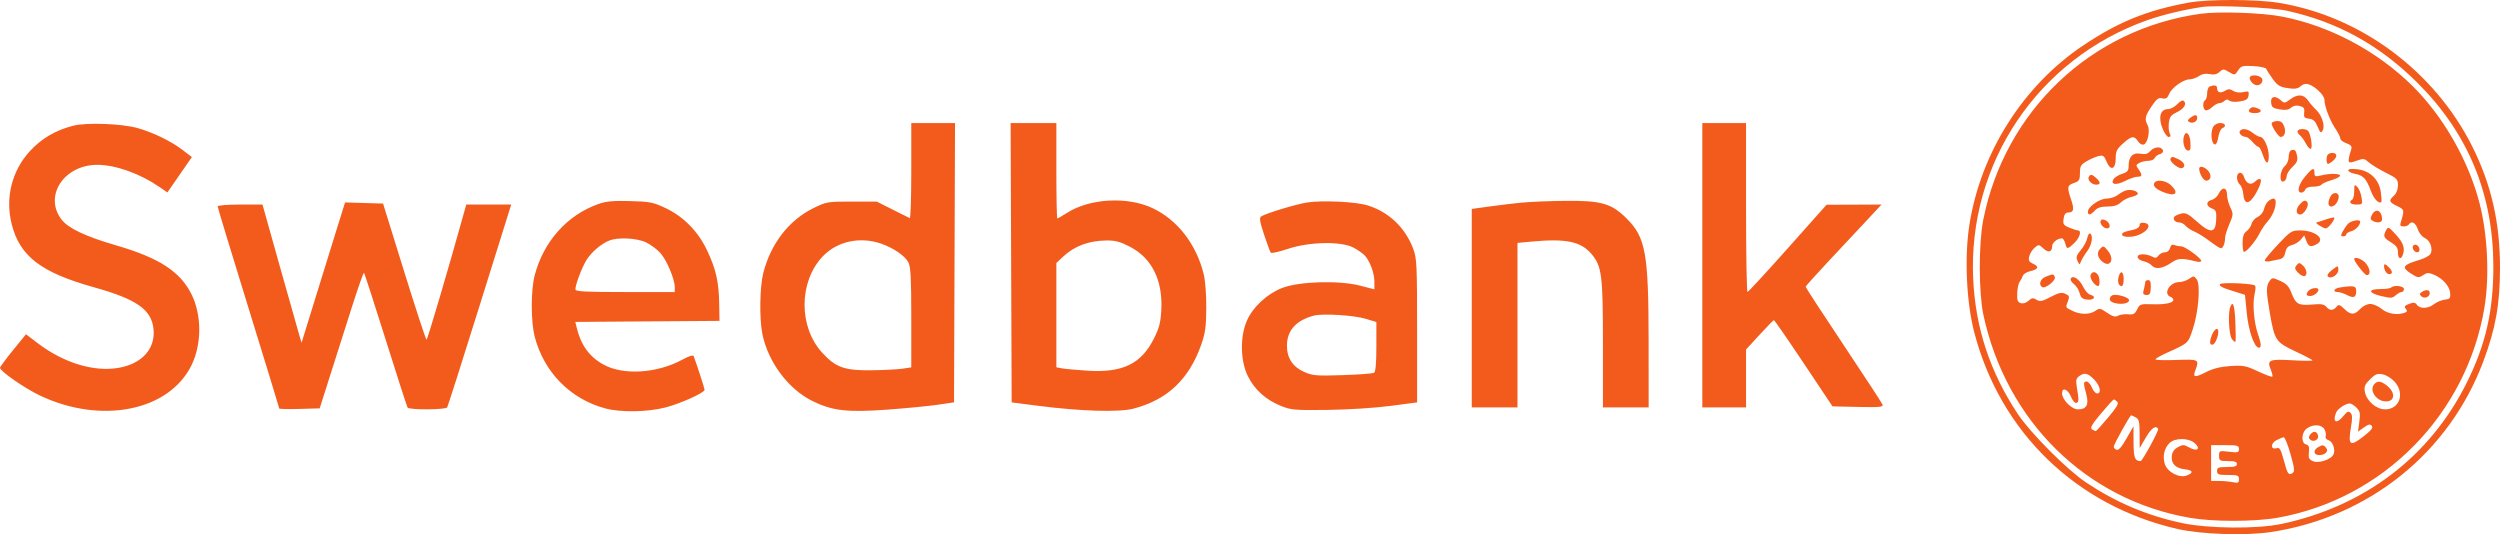<svg width="234" height="50" viewBox="0 0 234 50" fill="none" xmlns="http://www.w3.org/2000/svg">
<path fill-rule="evenodd" clip-rule="evenodd" d="M204.822 0.251C200.927 0.972 198.259 2.06 194.962 4.272C189.375 8.021 185.406 14.274 184.34 21.01C183.864 24.02 184.05 28.246 184.783 31.078C187.208 40.44 194.321 47.333 203.799 49.508C206.059 50.026 210.244 50.16 212.635 49.79C221.765 48.378 229.229 42.368 232.431 33.849C233.586 30.779 233.992 28.51 234 25.102C234.009 20.851 233.185 17.247 231.388 13.676C227.838 6.623 220.928 1.503 213.286 0.265C211.148 -0.082 206.662 -0.089 204.822 0.251ZM214.031 1C218.808 2.052 222.759 4.236 226.314 7.79C231.028 12.502 233.376 18.201 233.377 24.938C233.378 29.138 232.652 32.296 230.861 35.875C227.422 42.747 221.327 47.386 213.566 49.037C211.28 49.524 206.681 49.483 204.22 48.955C200.939 48.251 198.057 47.029 195.243 45.151C193.489 43.98 190.031 40.509 188.866 38.75C186.264 34.821 184.903 30.697 184.69 26.103C184.188 15.267 190.772 5.493 201.008 1.881C202.4 1.39 204.384 0.913 206.124 0.652C207.354 0.467 212.672 0.701 214.031 1ZM205.963 1.291C195.725 2.711 187.644 10.383 185.629 20.596C185.194 22.799 185.203 27.417 185.646 29.476C187.787 39.429 195.264 46.784 204.952 48.465C207.156 48.848 211.011 48.845 213.193 48.458C223.105 46.703 230.905 38.755 232.552 28.731C233.024 25.86 232.839 21.962 232.093 19.053C231.061 15.03 228.694 10.89 225.785 8.021C222.493 4.773 218.06 2.417 213.624 1.557C211.736 1.191 207.698 1.051 205.963 1.291ZM212.126 6.449C212.163 6.561 212.432 6.982 212.724 7.386C213.169 8 213.395 8.139 214.124 8.249C214.806 8.351 215.068 8.312 215.336 8.069C215.552 7.874 215.821 7.805 216.065 7.882C216.711 8.088 217.565 8.919 217.568 9.345C217.572 9.953 218.077 11.281 218.593 12.041C218.846 12.414 219.053 12.829 219.053 12.964C219.053 13.099 219.307 13.299 219.618 13.407C220.01 13.544 220.154 13.696 220.092 13.909C219.671 15.33 219.691 15.368 220.664 15.016C221.207 14.819 221.327 14.839 221.701 15.182C221.933 15.395 222.646 15.831 223.286 16.151C224.363 16.689 224.448 16.778 224.448 17.352C224.448 17.735 224.307 18.1 224.076 18.309C223.561 18.775 223.605 18.919 224.369 19.283C225.055 19.611 225.067 19.659 224.721 20.775C224.615 21.115 224.663 21.194 224.974 21.194C225.184 21.194 225.408 21.11 225.472 21.007C225.705 20.63 226.1 20.839 226.3 21.445C226.416 21.798 226.703 22.159 226.96 22.276C227.474 22.51 227.759 23.334 227.482 23.781C227.381 23.945 226.929 24.188 226.478 24.322C224.874 24.798 224.743 25.015 225.689 25.62C226.306 26.015 226.386 26.024 226.795 25.757C227.179 25.505 227.314 25.501 227.842 25.726C228.665 26.077 229.293 26.799 229.34 27.449C229.373 27.917 229.307 27.995 228.829 28.049C228.527 28.084 228.076 28.272 227.828 28.468C227.28 28.899 226.52 28.93 226.231 28.534C226.06 28.3 225.917 28.283 225.492 28.444C225.076 28.602 225.01 28.697 225.177 28.899C225.339 29.094 225.319 29.18 225.089 29.268C224.41 29.528 223.471 29.376 222.926 28.917C222.622 28.661 222.143 28.452 221.862 28.452C221.557 28.452 221.174 28.64 220.914 28.917C220.362 29.505 220.037 29.503 219.418 28.91C218.982 28.492 218.898 28.471 218.687 28.724C218.381 29.093 218.047 29.087 217.733 28.709C217.537 28.473 217.256 28.428 216.441 28.502C215.15 28.619 214.886 28.477 214.493 27.448C214.247 26.803 214.025 26.561 213.434 26.294C212.707 25.966 212.679 25.967 212.428 26.309C212.1 26.759 212.104 27.277 212.453 29.279C212.905 31.874 213.005 32.024 214.851 32.89C215.73 33.302 216.449 33.681 216.449 33.734C216.449 33.786 215.582 33.779 214.523 33.719C212.378 33.598 212.169 33.692 212.549 34.611C212.675 34.915 212.738 35.205 212.688 35.254C212.639 35.304 212.035 35.081 211.348 34.759C210.218 34.23 209.97 34.183 208.762 34.262C207.82 34.324 207.145 34.493 206.472 34.835C205.418 35.373 205.226 35.338 205.485 34.656C205.871 33.639 205.826 33.615 203.706 33.693C202.631 33.733 201.752 33.707 201.752 33.635C201.752 33.563 202.234 33.287 202.822 33.021C204.849 32.106 204.795 32.156 205.239 30.83C205.783 29.206 205.987 26.638 205.611 26.142C205.357 25.808 205.316 25.805 204.901 26.096C204.658 26.266 204.234 26.405 203.957 26.405C203.09 26.405 202.441 27.503 203.148 27.775C203.301 27.834 203.427 27.963 203.427 28.061C203.427 28.357 202.659 28.519 201.44 28.478C200.35 28.442 200.277 28.467 200.039 28.958C199.83 29.387 199.686 29.466 199.197 29.418C198.872 29.387 198.448 29.445 198.255 29.549C197.984 29.694 197.751 29.631 197.221 29.272C196.588 28.841 196.508 28.828 196.127 29.095C195.6 29.464 194.713 29.462 193.968 29.09C193.298 28.756 193.323 28.813 193.564 28.18C193.723 27.763 193.688 27.67 193.314 27.499C192.96 27.338 192.706 27.393 191.937 27.795C191.131 28.216 190.939 28.254 190.617 28.053C190.299 27.855 190.181 27.87 189.87 28.151C189.645 28.355 189.36 28.441 189.139 28.371C188.846 28.277 188.784 28.102 188.812 27.438C188.831 26.988 188.933 26.508 189.039 26.372C189.144 26.237 189.28 25.987 189.34 25.817C189.4 25.648 189.705 25.453 190.018 25.384C190.789 25.215 190.896 24.962 190.311 24.695C189.914 24.514 189.844 24.386 189.936 23.997C189.998 23.735 190.225 23.371 190.441 23.188C190.819 22.868 190.848 22.871 191.256 23.254C191.721 23.691 192.079 23.602 192.079 23.05C192.079 22.712 192.576 22.31 192.993 22.31C193.1 22.31 193.24 22.52 193.305 22.776C193.451 23.359 193.519 23.356 194.161 22.741C194.675 22.248 194.867 21.566 194.491 21.566C194.386 21.566 194.022 21.45 193.683 21.308C193.137 21.08 193.077 20.984 193.152 20.471C193.212 20.064 193.339 19.891 193.577 19.891C194.101 19.891 194.168 19.601 193.855 18.678C193.458 17.509 193.486 17.35 194.125 17.127C194.618 16.955 194.683 16.847 194.683 16.197C194.683 15.562 194.767 15.411 195.293 15.101C195.629 14.902 196.13 14.684 196.406 14.614C196.852 14.502 196.939 14.561 197.181 15.14C197.557 16.041 198.032 15.853 198.032 14.804C198.032 14.155 198.137 13.944 198.717 13.428C199.522 12.711 199.753 12.678 200.115 13.223C200.28 13.471 200.496 13.585 200.673 13.517C201.043 13.375 201.269 12.189 201.016 11.717C200.715 11.153 200.778 10.855 201.394 9.943C201.862 9.248 202.041 9.115 202.389 9.202C202.726 9.287 202.859 9.201 203.038 8.784C203.297 8.179 204.377 7.421 204.98 7.421C205.205 7.421 205.583 7.286 205.818 7.121C206.103 6.921 206.436 6.86 206.82 6.937C207.224 7.018 207.498 6.958 207.743 6.735C208.072 6.438 208.125 6.438 208.635 6.74C209.168 7.055 209.183 7.052 209.483 6.594C209.762 6.168 209.885 6.133 210.923 6.187C211.547 6.22 212.088 6.338 212.126 6.449ZM210.627 7.166C210.413 7.38 210.874 7.979 211.253 7.979C211.709 7.979 211.948 7.444 211.593 7.219C211.288 7.026 210.794 6.999 210.627 7.166ZM206.822 8.103C206.694 8.154 206.589 8.436 206.589 8.728C206.589 9.021 206.506 9.312 206.403 9.375C206.156 9.528 206.165 10.159 206.417 10.314C206.527 10.382 206.804 10.261 207.034 10.046C207.263 9.831 207.575 9.654 207.727 9.654C207.879 9.654 208.1 9.557 208.219 9.439C208.371 9.287 208.505 9.281 208.674 9.42C208.815 9.534 209.224 9.565 209.659 9.493C210.252 9.395 210.415 9.282 210.465 8.936C210.521 8.542 210.474 8.513 209.969 8.624C209.629 8.699 209.26 8.652 209.023 8.504C208.708 8.308 208.564 8.307 208.256 8.499C207.834 8.763 207.519 8.656 207.519 8.248C207.519 7.98 207.26 7.926 206.822 8.103ZM214.348 9.31C213.867 9.668 213.803 9.675 213.496 9.397C212.955 8.907 212.508 9.009 212.577 9.606C212.627 10.041 212.744 10.133 213.38 10.238C213.92 10.328 214.211 10.284 214.442 10.079C214.649 9.895 214.928 9.839 215.245 9.918C215.64 10.018 215.719 10.133 215.671 10.545C215.621 10.976 215.688 11.059 216.126 11.11C216.518 11.155 216.709 11.332 216.928 11.854C217.18 12.453 217.24 12.497 217.403 12.208C217.648 11.774 217.323 10.774 216.77 10.259C216.542 10.047 216.206 9.657 216.022 9.392C215.618 8.81 215.055 8.782 214.348 9.31ZM203.801 9.745C203.56 10.002 203.165 10.213 202.925 10.213C202.221 10.213 201.999 10.947 202.392 11.975C202.569 12.441 202.834 12.818 202.984 12.818C203.18 12.818 203.209 12.73 203.087 12.493C202.996 12.313 202.959 11.865 203.005 11.495C203.073 10.95 203.21 10.766 203.729 10.518C204.412 10.193 204.704 9.741 204.416 9.453C204.306 9.343 204.077 9.451 203.801 9.745ZM210.62 10.151C210.353 10.418 210.521 10.585 211.054 10.585C211.651 10.585 211.804 10.326 211.318 10.14C210.94 9.994 210.774 9.997 210.62 10.151ZM205.015 11.022C204.768 11.203 204.735 11.311 204.896 11.411C205.21 11.604 205.659 11.396 205.659 11.056C205.659 10.705 205.463 10.694 205.015 11.022ZM212.638 11.512C212.527 11.69 213.246 12.818 213.47 12.818C213.826 12.818 213.985 12.371 213.81 11.867C213.675 11.481 213.5 11.329 213.186 11.329C212.946 11.329 212.7 11.411 212.638 11.512ZM6.855 11.767C5.21 12.188 3.905 12.949 2.82 14.122C1.103 15.977 0.467 18.526 1.101 21.007C1.861 23.984 3.839 25.503 8.744 26.874C12.823 28.015 14.194 28.979 14.372 30.831C14.546 32.651 13.284 34.046 11.117 34.428C8.804 34.836 5.968 33.976 3.542 32.13L2.433 31.287L1.216 32.783C0.547 33.606 0 34.345 0 34.426C0 34.737 2.293 36.332 3.715 37.01C9.469 39.754 15.849 38.475 17.937 34.159C18.885 32.201 18.889 29.529 17.948 27.591C16.899 25.434 14.915 24.139 10.857 22.962C7.999 22.134 6.383 21.367 5.751 20.538C4.075 18.34 5.997 15.421 9.116 15.428C10.816 15.432 13.081 16.238 14.904 17.488L15.669 18.013L16.814 16.357L17.959 14.702L17.08 14.03C15.988 13.196 14.269 12.366 12.823 11.973C11.325 11.568 8.077 11.455 6.855 11.767ZM85.296 15.998C85.296 18.463 85.233 20.452 85.156 20.418C85.08 20.384 84.352 20.021 83.538 19.611L82.06 18.867H79.725C77.468 18.867 77.348 18.887 76.154 19.472C73.85 20.599 72.144 22.803 71.441 25.56C71.109 26.858 71.068 29.862 71.362 31.281C71.906 33.91 73.791 36.426 76.05 37.539C77.915 38.458 79.334 38.618 83.107 38.338C84.874 38.207 86.989 38.001 87.807 37.88L89.296 37.661L89.344 24.589L89.391 11.516H87.344H85.296V15.998ZM94.643 24.59L94.691 37.665L97.109 37.976C101.13 38.494 104.716 38.605 106.082 38.252C109.23 37.44 111.277 35.521 112.414 32.316C112.818 31.177 112.896 30.628 112.908 28.824C112.916 27.587 112.814 26.252 112.667 25.66C111.966 22.838 110.206 20.572 107.862 19.473C105.519 18.376 102.014 18.568 99.9 19.91C99.432 20.206 99.01 20.449 98.963 20.449C98.915 20.449 98.876 18.439 98.876 15.982V11.516H96.736H94.595L94.643 24.59ZM159.337 24.823V38.13H161.383H163.43V35.421V32.712L164.685 31.346C165.376 30.594 165.983 29.973 166.034 29.966C166.085 29.959 167.341 31.772 168.825 33.995L171.522 38.037L173.916 38.089C175.946 38.133 176.294 38.1 176.207 37.871C176.15 37.723 174.507 35.209 172.557 32.285C170.606 29.36 169.011 26.914 169.011 26.848C169.011 26.782 169.994 25.681 171.197 24.402C172.399 23.123 173.997 21.417 174.747 20.611L176.112 19.146L173.538 19.155L170.964 19.165L167.336 23.241C165.341 25.483 163.646 27.321 163.569 27.326C163.492 27.331 163.43 23.776 163.43 19.425V11.516H161.383H159.337V24.823ZM207.143 11.896C206.888 12.373 206.978 13.416 207.282 13.516C207.426 13.563 207.555 13.313 207.63 12.844C207.696 12.433 207.865 12.053 208.007 11.998C208.43 11.835 208.297 11.516 207.805 11.516C207.533 11.516 207.263 11.671 207.143 11.896ZM209.646 12.281C209.516 12.491 209.866 12.81 210.23 12.816C210.339 12.817 210.611 13.028 210.833 13.284C211.056 13.54 211.309 13.749 211.395 13.749C211.482 13.749 211.663 14.084 211.798 14.493C212.102 15.415 212.356 15.453 212.356 14.577C212.356 13.827 211.902 12.82 211.561 12.814C211.436 12.812 211.124 12.646 210.868 12.446C210.347 12.038 209.838 11.97 209.646 12.281ZM215.067 12.239C215.011 12.33 215.095 12.512 215.254 12.644C215.413 12.776 215.666 13.121 215.815 13.41C215.964 13.699 216.169 13.935 216.27 13.935C216.512 13.935 216.273 12.398 216.002 12.216C215.72 12.027 215.19 12.04 215.067 12.239ZM204.436 12.694C204.244 13.194 204.437 14.022 204.758 14.083C205.011 14.131 205.06 13.999 205.026 13.352C204.986 12.561 204.637 12.171 204.436 12.694ZM201.292 14.116C201.028 14.408 200.807 14.473 200.361 14.389C199.646 14.255 199.241 14.656 199.241 15.498C199.241 15.985 199.146 16.103 198.614 16.276C198.269 16.389 197.909 16.621 197.813 16.792C197.533 17.293 198.087 17.359 198.936 16.926C199.352 16.714 199.862 16.541 200.071 16.541C200.524 16.541 200.545 16.387 200.167 15.846C199.907 15.475 199.914 15.425 200.248 15.247C200.448 15.139 200.829 15.052 201.095 15.052C201.361 15.052 201.623 14.934 201.678 14.791C201.733 14.648 201.949 14.485 202.157 14.431C202.365 14.377 202.5 14.222 202.455 14.087C202.324 13.688 201.665 13.704 201.292 14.116ZM214.449 14.069C214.321 14.115 214.217 14.397 214.217 14.697C214.217 15.011 214.059 15.376 213.845 15.56C213.386 15.953 213.308 17.151 213.752 16.98C213.905 16.921 214.031 16.706 214.031 16.502C214.031 16.299 214.273 15.905 214.57 15.628C214.986 15.239 215.087 15.009 215.013 14.62C214.905 14.058 214.791 13.946 214.449 14.069ZM217.823 14.576C217.766 14.723 217.748 14.977 217.782 15.139C217.839 15.408 217.881 15.408 218.263 15.139C218.493 14.977 218.681 14.724 218.681 14.576C218.681 14.226 217.957 14.226 217.823 14.576ZM203.164 14.839C203.007 15.093 203.934 15.855 204.251 15.734C204.637 15.586 204.441 15.15 203.873 14.891C203.317 14.637 203.29 14.636 203.164 14.839ZM205.845 15.784C205.845 16.233 206.238 16.913 206.498 16.913C206.943 16.913 207.044 16.382 206.676 15.975C206.332 15.595 205.845 15.483 205.845 15.784ZM215.751 16.532C215.125 17.286 214.954 18.029 215.406 18.029C215.548 18.029 215.713 17.904 215.772 17.75C215.839 17.576 216.123 17.471 216.525 17.471C216.88 17.471 217.222 17.389 217.284 17.288C217.347 17.187 217.761 16.999 218.205 16.869C218.649 16.74 219.02 16.55 219.029 16.448C219.049 16.229 218.099 16.216 217.24 16.424C216.704 16.553 216.635 16.526 216.635 16.183C216.635 15.627 216.437 15.706 215.751 16.532ZM219.798 15.95C219.798 16.061 220.085 16.205 220.437 16.271C221.204 16.416 221.493 16.728 221.915 17.874C222.189 18.619 222.671 19.125 222.894 18.902C222.931 18.865 222.909 18.451 222.844 17.981C222.684 16.808 221.831 15.977 220.651 15.844C220.103 15.782 219.798 15.82 219.798 15.95ZM209.38 16.611C209.38 16.854 209.501 17.154 209.648 17.276C209.796 17.399 209.943 17.807 209.974 18.182C210.058 19.182 210.525 19.167 211.124 18.145C211.824 16.95 211.772 16.356 211.026 17.032C210.644 17.377 210.229 17.166 210.025 16.524C209.863 16.012 209.38 16.077 209.38 16.611ZM195.515 16.549C195.347 16.821 195.775 17.285 196.194 17.285C196.636 17.285 196.639 17.057 196.203 16.663C195.807 16.304 195.68 16.283 195.515 16.549ZM201.659 17.099C201.483 17.385 201.736 17.669 202.42 17.956C203.613 18.454 204.025 18.109 203.182 17.317C202.737 16.899 201.861 16.773 201.659 17.099ZM220.356 17.886C220.356 18.26 220.272 18.618 220.17 18.681C219.797 18.911 219.997 19.146 220.566 19.146C221.133 19.146 221.146 19.128 221.037 18.461C220.976 18.084 220.798 17.648 220.641 17.491C220.385 17.234 220.356 17.274 220.356 17.886ZM199.056 17.807C198.852 17.852 198.485 18.046 198.24 18.238C197.996 18.43 197.52 18.588 197.184 18.588C196.524 18.588 195.427 19.354 195.427 19.814C195.427 20.184 195.684 20.14 196.078 19.705C196.321 19.437 196.651 19.332 197.258 19.332C197.86 19.332 198.22 19.22 198.519 18.939C198.749 18.723 199.199 18.492 199.517 18.427C199.836 18.362 200.099 18.229 200.101 18.132C200.107 17.892 199.512 17.707 199.056 17.807ZM207.67 18.127C207.552 18.385 207.261 18.646 207.023 18.706C206.461 18.847 206.466 19.295 207.031 19.51C207.421 19.658 207.469 19.785 207.436 20.575C207.384 21.84 206.901 21.881 205.622 20.73C204.836 20.024 204.576 19.889 204.184 19.985C203.921 20.05 203.634 20.174 203.545 20.26C203.316 20.483 203.574 20.821 203.973 20.821C204.159 20.821 204.426 20.96 204.567 21.129C204.707 21.299 205.083 21.547 205.402 21.68C205.721 21.813 206.371 22.219 206.846 22.582C207.32 22.944 207.783 23.241 207.873 23.241C208.075 23.241 208.264 22.778 208.264 22.283C208.264 22.08 208.444 21.495 208.664 20.983C209.046 20.095 209.05 20.021 208.757 19.406C208.588 19.052 208.45 18.513 208.45 18.209C208.45 17.514 207.972 17.464 207.67 18.127ZM218.136 18.378C217.861 18.892 217.888 19.332 218.194 19.332C218.514 19.332 218.812 18.98 218.896 18.502C218.984 18 218.39 17.904 218.136 18.378ZM212.321 18.82C212.16 18.949 211.975 19.286 211.908 19.571C211.839 19.869 211.591 20.179 211.323 20.301C211.068 20.418 210.81 20.71 210.749 20.951C210.689 21.191 210.476 21.502 210.277 21.642C210.021 21.822 209.912 22.122 209.904 22.67C209.899 23.096 209.947 23.498 210.013 23.564C210.166 23.717 211.138 22.58 211.52 21.799C211.682 21.466 212.02 20.973 212.27 20.703C212.52 20.433 212.806 19.918 212.906 19.557C213.161 18.633 212.927 18.338 212.321 18.82ZM55.993 19.099C53.07 20.141 50.867 22.618 50.041 25.791C49.681 27.173 49.685 30.118 50.049 31.515C50.916 34.845 53.395 37.359 56.671 38.232C58.1 38.612 60.591 38.572 62.272 38.142C63.693 37.779 65.949 36.762 65.949 36.485C65.949 36.362 65.263 34.241 64.934 33.35C64.88 33.201 64.529 33.305 63.855 33.67C61.499 34.947 58.36 35.145 56.504 34.134C55.173 33.409 54.362 32.291 53.971 30.641L53.85 30.132L60.597 30.083L67.344 30.034L67.316 28.404C67.28 26.361 67.014 25.195 66.183 23.436C65.34 21.654 63.976 20.267 62.279 19.468C61.137 18.929 60.827 18.868 58.972 18.82C57.377 18.778 56.72 18.84 55.993 19.099ZM122.329 18.955C121.309 19.115 118.533 19.956 118.062 20.248C117.852 20.378 117.898 20.684 118.317 21.963C118.598 22.819 118.882 23.58 118.948 23.654C119.014 23.727 119.736 23.565 120.553 23.293C122.565 22.622 125.54 22.567 126.688 23.178C127.098 23.395 127.576 23.732 127.751 23.926C128.239 24.465 128.642 25.569 128.642 26.366V27.083L127.293 26.733C125.334 26.226 121.57 26.34 120.001 26.956C118.6 27.505 117.279 28.728 116.718 29.994C116.056 31.486 116.09 33.76 116.793 35.194C117.418 36.465 118.468 37.416 119.883 37.989C120.844 38.378 121.17 38.406 124.27 38.367C126.152 38.344 128.719 38.181 130.13 37.995L132.641 37.665V30.965C132.641 24.838 132.611 24.183 132.287 23.311C131.547 21.315 129.995 19.835 127.999 19.222C126.883 18.879 123.75 18.731 122.329 18.955ZM142.315 18.976C141.496 19.06 140.136 19.225 139.292 19.343L137.757 19.557V28.843V38.13H139.897H142.036V30.433V22.736L143.292 22.618C146.574 22.307 147.97 22.593 148.969 23.781C149.934 24.929 150.035 25.729 150.035 32.208V38.13H152.175H154.314L154.31 32.035C154.305 23.709 154.046 22.246 152.259 20.458C150.846 19.044 149.895 18.768 146.54 18.799C145.035 18.812 143.134 18.892 142.315 18.976ZM215.269 19.114C214.857 19.57 214.875 20.077 215.303 20.077C215.662 20.077 216.158 19.242 215.975 18.946C215.816 18.688 215.61 18.737 215.269 19.114ZM31.556 21.326C31.148 22.635 30.233 25.59 29.521 27.894L28.227 32.081L27.951 31.151C27.799 30.639 26.976 27.729 26.122 24.683L24.569 19.146H22.47C21.315 19.146 20.371 19.223 20.371 19.317C20.371 19.411 21.668 23.684 23.254 28.812C24.84 33.941 26.138 38.18 26.138 38.233C26.138 38.286 26.989 38.305 28.03 38.276L29.922 38.223L30.928 35.059C31.482 33.319 32.396 30.444 32.96 28.671C33.525 26.898 34.025 25.486 34.072 25.533C34.119 25.58 35.032 28.4 36.101 31.799C37.169 35.199 38.091 38.056 38.148 38.148C38.29 38.379 41.714 38.362 41.858 38.13C41.921 38.027 43.295 33.714 44.91 28.545L47.849 19.146H45.745H43.642L43.474 19.751C42.042 24.909 40.012 31.801 39.924 31.799C39.862 31.798 38.921 28.929 37.832 25.425L35.854 19.053L34.075 19L32.297 18.947L31.556 21.326ZM222.017 20.1C221.852 20.409 221.861 20.532 222.057 20.656C222.45 20.905 222.96 20.849 222.96 20.557C222.96 19.704 222.38 19.423 222.017 20.1ZM217.658 20.556C217.249 20.699 216.872 20.82 216.821 20.824C216.624 20.843 217.463 21.38 217.689 21.38C217.929 21.38 218.61 20.5 218.474 20.367C218.435 20.328 218.068 20.413 217.658 20.556ZM196.632 20.643C196.482 20.886 196.874 21.38 197.217 21.38C197.6 21.38 197.527 20.863 197.113 20.641C196.863 20.507 196.715 20.508 196.632 20.643ZM219.757 20.961C219.601 21.14 219.376 21.475 219.257 21.705C219.078 22.052 219.09 22.124 219.326 22.124C219.483 22.124 219.612 22.042 219.612 21.942C219.612 21.841 219.823 21.706 220.082 21.641C220.487 21.539 220.914 21.078 220.914 20.741C220.914 20.492 220.017 20.663 219.757 20.961ZM200.264 21.084C200.264 21.247 200.042 21.422 199.753 21.486C198.728 21.715 198.571 21.787 198.644 22C198.688 22.13 199.01 22.194 199.445 22.159C200.691 22.06 201.698 20.999 200.683 20.855C200.403 20.815 200.264 20.891 200.264 21.084ZM223.344 21.543C223.04 22.111 223.095 22.248 223.797 22.682C224.301 22.994 224.448 23.208 224.448 23.628C224.448 24.212 224.709 24.358 224.894 23.877C225.132 23.254 224.965 22.747 224.267 21.974C223.586 21.221 223.531 21.195 223.344 21.543ZM213.222 22.88C212.541 23.602 211.984 24.274 211.984 24.372C211.984 24.47 212.194 24.507 212.449 24.454C212.705 24.401 213.113 24.317 213.356 24.267C213.665 24.203 213.83 24.01 213.908 23.62C213.99 23.213 214.156 23.03 214.531 22.936C214.813 22.865 215.186 22.633 215.36 22.419L215.676 22.031L215.872 22.543C216.084 23.096 216.276 23.16 216.833 22.862C217.717 22.389 216.729 21.566 215.277 21.566C214.505 21.566 214.391 21.639 213.222 22.88ZM195.367 22.287C195.309 22.578 195.036 23.084 194.762 23.41C194.352 23.898 194.297 24.077 194.453 24.413C194.64 24.814 194.647 24.815 194.789 24.451C194.869 24.246 195.129 23.819 195.367 23.502C195.8 22.926 195.943 22.049 195.636 21.859C195.546 21.803 195.425 21.996 195.367 22.287ZM60.487 22.695C60.924 22.907 61.528 23.36 61.829 23.703C62.421 24.378 63.158 26.138 63.158 26.877V27.335H58.507C54.776 27.335 53.856 27.287 53.856 27.089C53.856 26.638 54.47 25.017 54.903 24.326C55.36 23.596 56.274 22.817 57.025 22.517C57.853 22.186 59.624 22.277 60.487 22.695ZM82.437 22.793C83.615 23.194 84.704 23.939 85.029 24.567C85.24 24.975 85.296 26.058 85.296 29.734V34.385L84.484 34.507C84.037 34.574 82.761 34.642 81.647 34.657C79.053 34.695 78.229 34.404 76.947 33.001C74.743 30.589 74.764 26.381 76.991 24.016C78.326 22.598 80.455 22.12 82.437 22.793ZM105.773 23.101C107.826 24.169 108.857 26.265 108.696 29.044C108.627 30.239 108.495 30.734 107.976 31.751C106.789 34.077 105.047 34.906 101.787 34.696C100.749 34.629 99.669 34.53 99.388 34.476L98.876 34.378V29.497V24.616L99.481 24.044C100.546 23.036 101.893 22.529 103.558 22.509C104.399 22.499 104.845 22.618 105.773 23.101ZM203.115 23.216C203.052 23.456 202.863 23.613 202.635 23.613C202.428 23.613 202.159 23.749 202.037 23.916C201.86 24.159 201.739 24.177 201.424 24.009C201.209 23.893 200.818 23.799 200.556 23.799C199.891 23.799 199.943 24.298 200.623 24.448C200.923 24.514 201.268 24.688 201.39 24.835C201.724 25.237 202.398 25.157 203.184 24.624C203.891 24.144 204.138 24.129 205.613 24.483C205.843 24.539 206.031 24.509 206.031 24.417C206.031 24.156 204.512 23.055 204.152 23.055C203.975 23.055 203.692 23.002 203.524 22.937C203.313 22.856 203.187 22.942 203.115 23.216ZM225.891 22.976C225.703 23.164 225.955 23.613 226.249 23.613C226.404 23.613 226.496 23.479 226.462 23.303C226.397 22.97 226.08 22.788 225.891 22.976ZM196.581 23.278C196.252 23.607 196.308 24.069 196.723 24.444C197.487 25.136 197.984 24.296 197.298 23.473C196.893 22.987 196.876 22.983 196.581 23.278ZM220.356 24.256C220.356 24.494 221.344 25.753 221.53 25.753C221.906 25.753 221.873 25.188 221.465 24.671C221.139 24.255 220.356 23.963 220.356 24.256ZM214.962 24.822C214.765 25.059 214.781 25.173 215.057 25.478C215.24 25.68 215.503 25.846 215.641 25.846C216.007 25.846 215.946 25.209 215.545 24.847C215.235 24.566 215.176 24.563 214.962 24.822ZM223.146 24.901C223.146 25.282 223.387 25.66 223.631 25.66C223.974 25.66 223.96 25.384 223.598 25.022C223.264 24.688 223.146 24.656 223.146 24.901ZM218.228 25.312C217.905 25.566 217.789 25.772 217.904 25.887C218.171 26.155 218.867 25.717 218.867 25.282C218.867 24.826 218.845 24.827 218.228 25.312ZM195.683 25.746C195.568 26.046 196.075 26.777 196.398 26.777C196.491 26.777 196.541 26.505 196.509 26.174C196.445 25.512 195.884 25.223 195.683 25.746ZM198.297 25.929C198.177 26.409 198.308 26.777 198.601 26.777C198.697 26.777 198.776 26.484 198.776 26.125C198.776 25.379 198.467 25.252 198.297 25.929ZM191.474 25.902C190.967 26.102 190.785 26.645 191.15 26.871C191.441 27.051 192.451 26.248 192.33 25.933C192.211 25.624 192.18 25.623 191.474 25.902ZM193.831 26.058C193.758 26.175 193.88 26.406 194.103 26.574C194.325 26.742 194.573 27.128 194.654 27.433C194.773 27.881 194.914 27.998 195.393 28.045C196.034 28.108 196.232 27.737 195.641 27.582C195.451 27.533 195.162 27.211 194.998 26.866C194.656 26.15 194.038 25.721 193.831 26.058ZM200.808 26.358C200.793 26.507 200.717 26.881 200.609 27.335C200.567 27.512 200.679 27.614 200.915 27.614C201.216 27.614 201.293 27.481 201.315 26.916C201.335 26.429 201.265 26.219 201.083 26.219C200.939 26.219 200.816 26.282 200.808 26.358ZM207.796 26.594C207.679 26.784 208.017 26.949 209.344 27.347C209.773 27.475 210.126 27.588 210.129 27.597C210.132 27.607 210.208 28.378 210.298 29.31C210.458 30.963 211.012 32.546 211.43 32.546C211.681 32.546 211.658 32.165 211.356 31.309C210.976 30.23 210.82 28.465 211.025 27.556C211.157 26.971 211.147 26.735 210.991 26.687C210.383 26.504 207.897 26.431 207.796 26.594ZM219.007 26.91C218.446 26.995 218.298 27.334 218.821 27.336C219 27.337 219.385 27.462 219.677 27.615C220.311 27.945 220.542 27.843 220.542 27.231C220.542 26.755 220.328 26.71 219.007 26.91ZM223.81 26.916C223.732 26.993 223.286 27.056 222.82 27.056C221.621 27.056 221.643 27.414 222.861 27.706C223.777 27.926 223.926 27.919 224.23 27.644C224.417 27.474 224.669 27.335 224.789 27.335C224.908 27.335 225.007 27.21 225.007 27.056C225.007 26.762 224.078 26.654 223.81 26.916ZM216.114 27.186C215.795 27.506 215.838 27.707 216.226 27.707C216.571 27.707 217.007 27.375 217.007 27.112C217.007 26.882 216.365 26.936 216.114 27.186ZM226.682 27.33C226.47 27.465 226.456 27.557 226.623 27.724C226.9 28.001 227.425 27.811 227.425 27.434C227.425 27.113 227.098 27.068 226.682 27.33ZM197.706 27.646C197.578 27.697 197.474 27.856 197.474 27.999C197.474 28.486 199.127 28.617 199.283 28.142C199.377 27.858 198.148 27.471 197.706 27.646ZM208.749 28.746C208.528 29.32 208.632 31.353 208.899 31.72C209.045 31.918 209.196 32.039 209.235 31.988C209.274 31.937 209.273 31.12 209.232 30.174C209.161 28.546 209.004 28.082 208.749 28.746ZM127.851 29.844L128.828 30.141V32.45C128.828 34.003 128.757 34.802 128.611 34.892C128.492 34.965 127.169 35.065 125.67 35.113C123.208 35.192 122.86 35.163 122.077 34.817C121 34.34 120.457 33.517 120.457 32.36C120.457 30.942 121.31 29.985 122.968 29.544C123.797 29.323 126.734 29.504 127.851 29.844ZM207.038 31.348C206.865 31.762 206.817 32.105 206.919 32.207C207.133 32.42 207.429 32.061 207.588 31.395C207.774 30.614 207.359 30.579 207.038 31.348ZM196 35.51C196.567 36.077 196.73 36.827 196.287 36.827C196.146 36.827 195.926 36.576 195.799 36.269C195.672 35.962 195.453 35.71 195.312 35.71C194.999 35.71 194.994 35.85 195.276 36.903C195.54 37.891 195.304 38.316 194.491 38.316C193.904 38.316 193.009 37.408 193.009 36.813C193.009 36.214 193.545 36.413 193.841 37.123C194.001 37.506 194.22 37.756 194.355 37.709C194.594 37.626 194.596 37.493 194.383 36.191C194.287 35.609 194.332 35.411 194.602 35.214C195.105 34.845 195.397 34.907 196 35.51ZM224.123 35.713C225.122 36.81 224.613 38.316 223.242 38.316C222.427 38.316 221.517 37.534 221.357 36.695C221.26 36.192 221.336 36.004 221.83 35.51C222.324 35.016 222.512 34.94 223.014 35.037C223.343 35.1 223.841 35.404 224.123 35.713ZM222.253 35.934C221.7 36.487 222.406 37.572 223.32 37.572C224.239 37.572 224.221 36.652 223.289 35.999C222.794 35.652 222.55 35.637 222.253 35.934ZM198.172 37.6C198.334 37.762 198.127 38.123 197.325 39.076C196.742 39.77 196.223 40.343 196.171 40.348C196.12 40.353 195.96 40.282 195.815 40.191C195.607 40.059 195.782 39.748 196.652 38.708C197.258 37.984 197.799 37.391 197.855 37.389C197.911 37.387 198.054 37.482 198.172 37.6ZM220.563 38.151C220.899 38.488 220.938 38.678 220.833 39.473L220.71 40.401L221.256 40.012C221.689 39.704 221.843 39.672 221.998 39.86C222.146 40.038 221.949 40.287 221.196 40.87C219.959 41.827 219.764 41.686 220.043 40.036C220.197 39.13 220.189 38.82 220.005 38.64C219.817 38.455 219.687 38.512 219.358 38.921C218.71 39.726 218.293 39.548 218.657 38.622C218.798 38.265 219.527 37.776 219.937 37.764C220.065 37.761 220.347 37.935 220.563 38.151ZM199.904 39.067C200.208 39.23 200.265 39.468 200.268 40.602L200.272 41.945L200.842 40.968C201.367 40.067 201.781 39.772 202.008 40.139C202.093 40.276 200.525 43.155 200.366 43.155C199.818 43.155 199.706 42.861 199.7 41.413L199.693 39.898L199.037 41.051C198.59 41.838 198.296 42.171 198.113 42.101C197.966 42.045 197.846 41.914 197.846 41.81C197.846 41.606 199.363 38.874 199.476 38.874C199.514 38.874 199.706 38.961 199.904 39.067ZM217.573 40.192C217.687 40.404 217.736 40.693 217.682 40.834C217.626 40.98 217.738 41.138 217.946 41.203C218.339 41.328 218.603 42.049 218.425 42.511C218.239 42.996 217.023 43.408 216.491 43.166C216.113 42.993 216.05 42.853 216.112 42.324C216.169 41.832 216.111 41.67 215.852 41.602C215.354 41.472 215.408 40.462 215.932 40.095C216.528 39.677 217.323 39.724 217.573 40.192ZM216.262 40.644C216.086 40.856 216.075 40.994 216.221 41.14C216.503 41.423 217.048 41.175 216.974 40.798C216.891 40.367 216.552 40.294 216.262 40.644ZM214.396 42.518C214.769 43.849 214.801 44.141 214.585 44.274C214.199 44.512 214.119 44.396 213.759 43.064C213.486 42.053 213.371 41.859 213.1 41.945C212.531 42.126 212.498 41.516 213.061 41.211C213.338 41.06 213.652 40.933 213.757 40.929C213.862 40.925 214.15 41.64 214.396 42.518ZM205.456 41.504C206.022 42.032 205.627 42.294 204.895 41.877C204.412 41.602 204.312 41.6 203.848 41.858C203.493 42.054 203.316 42.317 203.278 42.705C203.209 43.409 203.663 43.849 204.543 43.931C205.282 44.001 205.327 44.289 204.636 44.52C203.925 44.757 202.825 44.147 202.616 43.4C202.411 42.67 202.575 41.96 203.059 41.475C203.577 40.958 204.887 40.973 205.456 41.504ZM209.566 42.029C209.566 42.356 209.472 42.382 208.636 42.283C207.727 42.175 207.705 42.184 207.705 42.664C207.705 43.122 207.762 43.155 208.543 43.155C209.163 43.155 209.38 43.227 209.38 43.434C209.38 43.645 209.152 43.713 208.45 43.713C207.644 43.713 207.519 43.763 207.519 44.086C207.519 44.413 207.644 44.458 208.543 44.458C209.462 44.458 209.566 44.498 209.566 44.853C209.566 45.197 209.49 45.233 208.984 45.132C208.665 45.068 208.079 45.016 207.682 45.016H206.961V43.341V41.666H208.264C209.431 41.666 209.566 41.704 209.566 42.029ZM216.961 41.867C216.49 42.141 216.554 42.597 217.063 42.597C217.646 42.597 217.993 42.237 217.724 41.912C217.482 41.621 217.392 41.616 216.961 41.867Z" fill="#F35B1C"/>
</svg>
